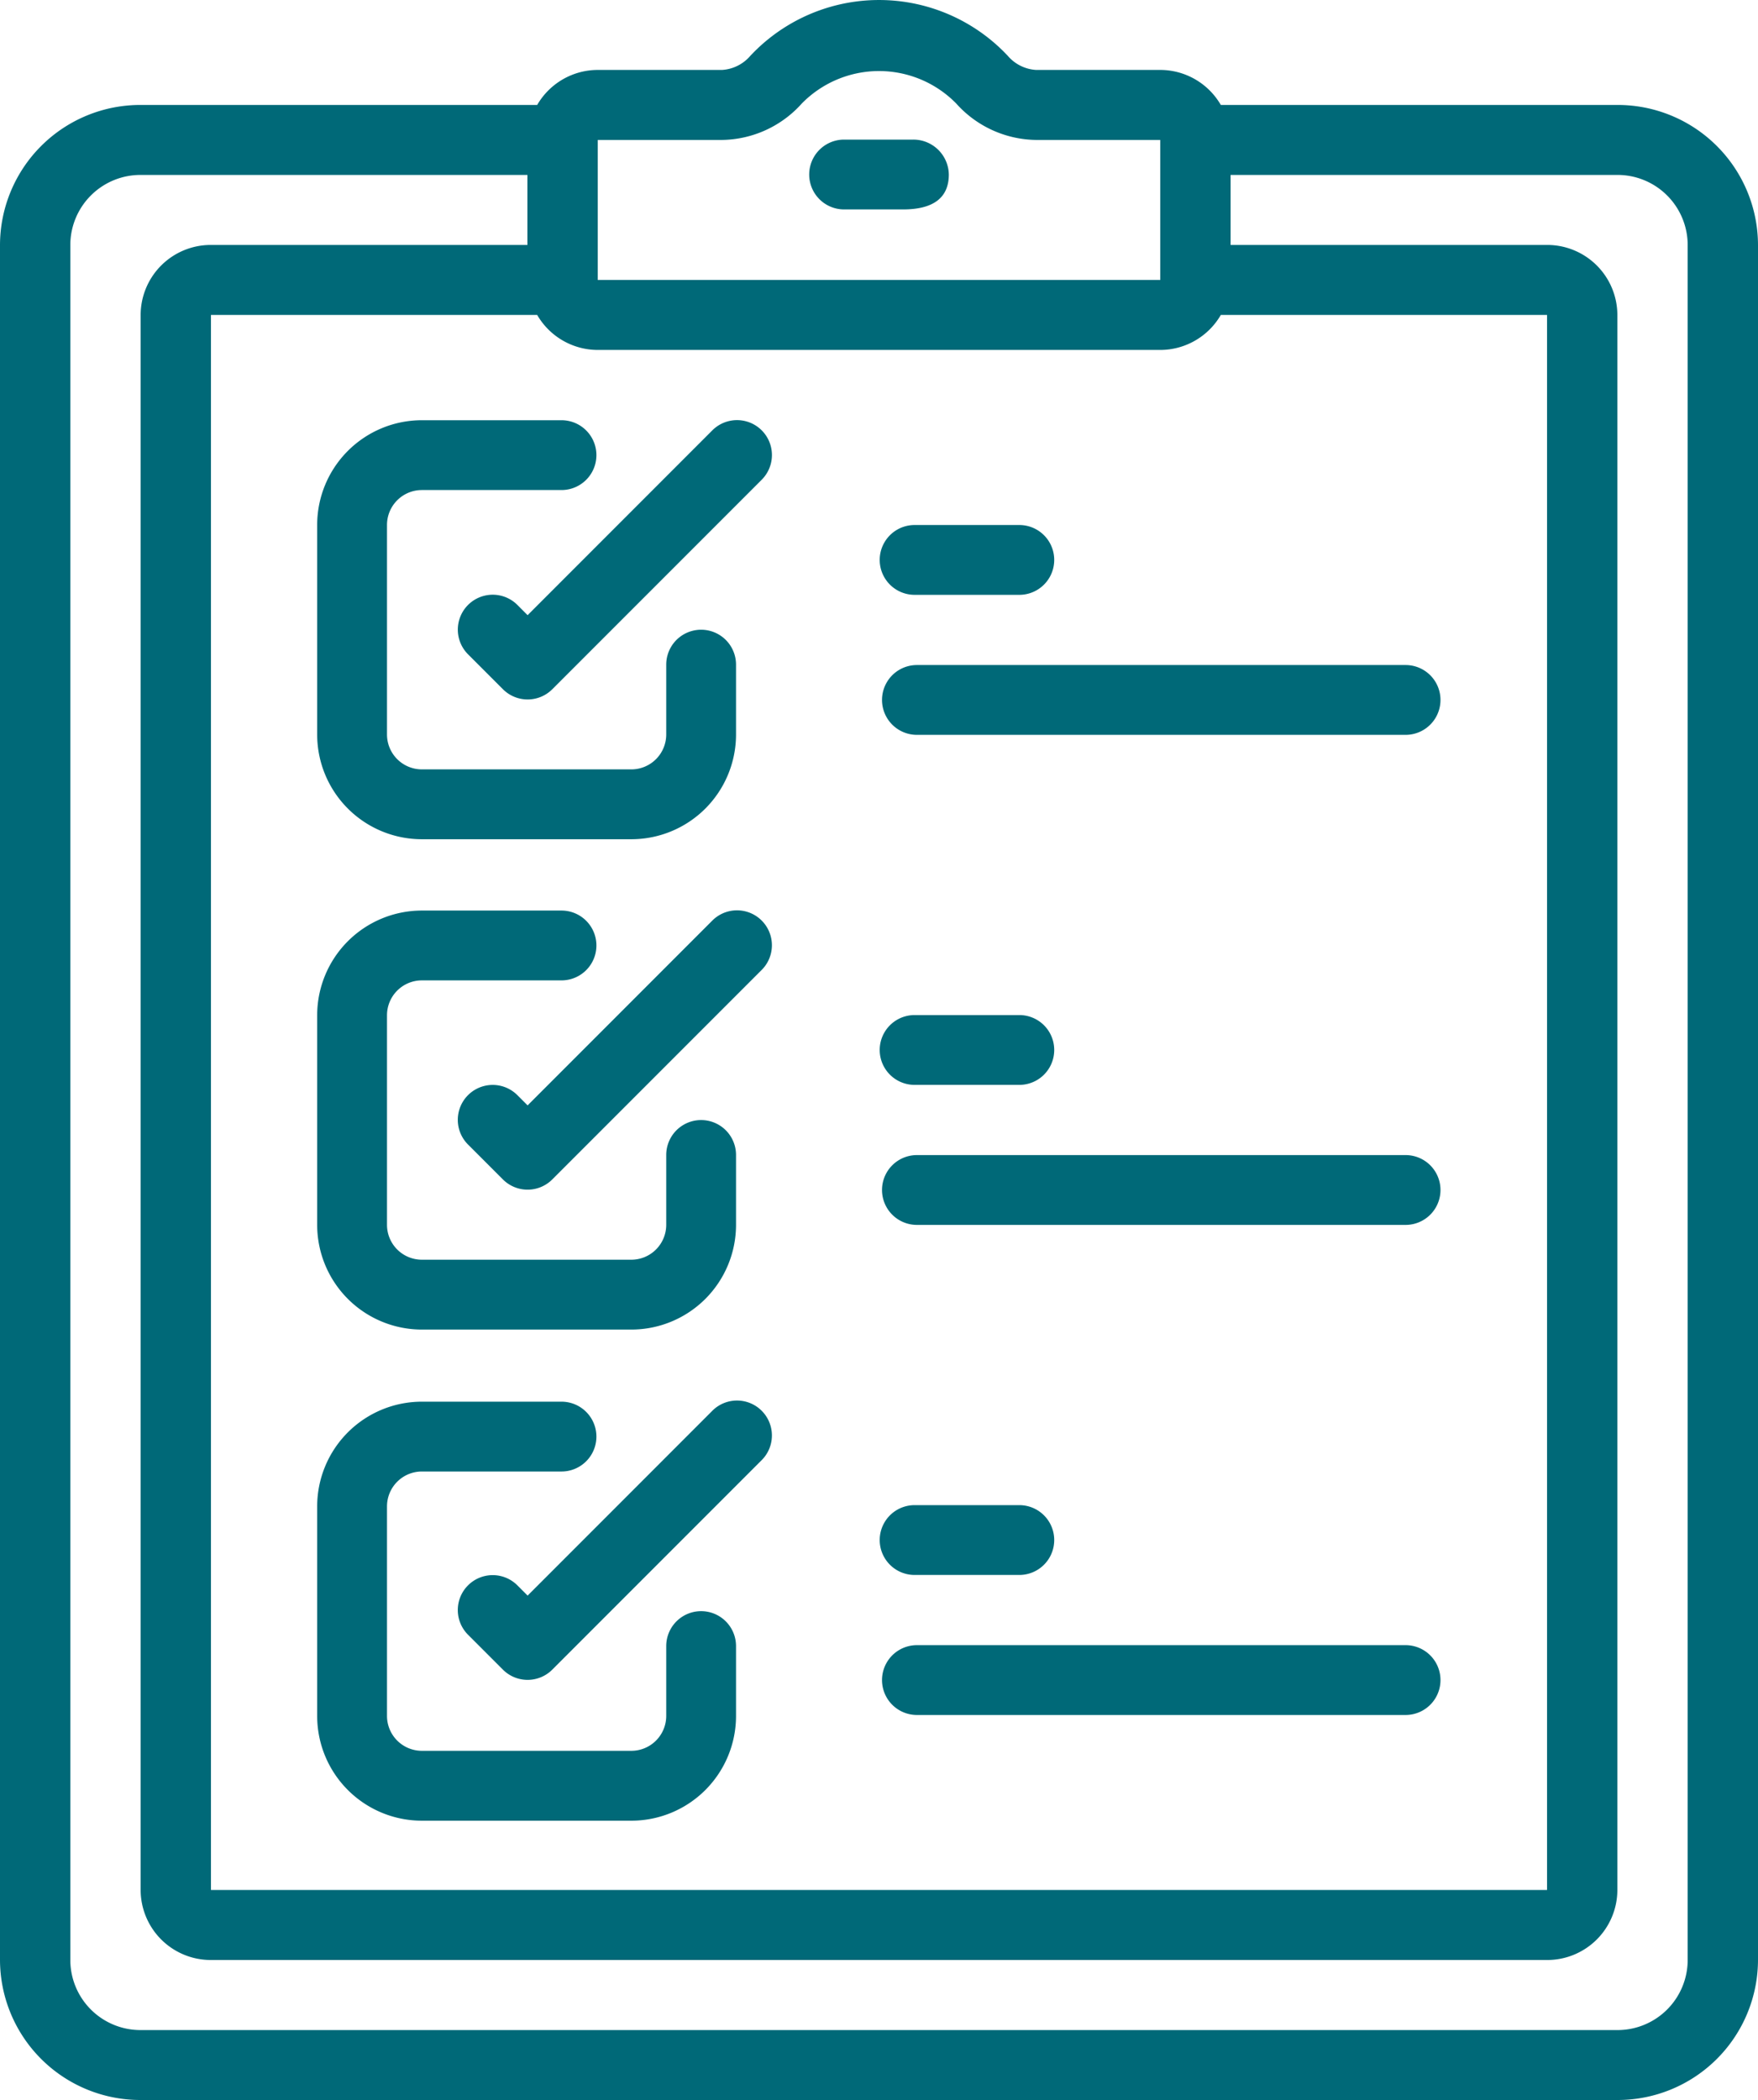 <svg xmlns="http://www.w3.org/2000/svg" width="67" height="80" viewBox="0 0 67 80"><g transform="translate(-5 -0.002)"><path d="M10.36,80H66.64A5.347,5.347,0,0,0,72,74.669V9.333A5.347,5.347,0,0,0,66.64,4H51.527A2.673,2.673,0,0,0,49.22,2.666H44.484a1.54,1.54,0,0,1-1.072-.533,6.723,6.723,0,0,0-9.82,0,1.54,1.54,0,0,1-1.072.533H27.78A2.673,2.673,0,0,0,25.473,4H10.36A5.347,5.347,0,0,0,5,9.333V74.669A5.347,5.347,0,0,0,10.36,80ZM27.78,5.333h4.736a4.151,4.151,0,0,0,3.043-1.389,4.12,4.12,0,0,1,5.883,0,4.151,4.151,0,0,0,3.043,1.389H49.22v5.334H27.78Zm21.44,8A2.673,2.673,0,0,0,51.527,12H63.96V72H13.04V12H25.473a2.673,2.673,0,0,0,2.307,1.333Zm-41.54-4a2.673,2.673,0,0,1,2.68-2.667H25.1V9.333H13.04A2.673,2.673,0,0,0,10.36,12V72a2.673,2.673,0,0,0,2.68,2.667H63.96A2.673,2.673,0,0,0,66.64,72V12a2.673,2.673,0,0,0-2.68-2.667H51.9V6.666H66.64a2.673,2.673,0,0,1,2.68,2.667V74.669a2.673,2.673,0,0,1-2.68,2.667H10.36a2.673,2.673,0,0,1-2.68-2.667Z" transform="translate(0 0)" fill="#006978"/><path d="M20.271,19.041a1.33,1.33,0,1,0-1.881,1.881l1.33,1.33a1.33,1.33,0,0,0,1.881,0l7.981-7.981A1.33,1.33,0,1,0,27.7,12.39L20.66,19.431Z" transform="translate(4.448 4.006)" fill="#006978"/><path d="M14,15.991v7.981a3.991,3.991,0,0,0,3.991,3.991h7.981a3.991,3.991,0,0,0,3.991-3.991v-2.66a1.33,1.33,0,1,0-2.66,0v2.66a1.33,1.33,0,0,1-1.33,1.33H17.991a1.33,1.33,0,0,1-1.33-1.33V15.991a1.33,1.33,0,0,1,1.33-1.33h5.321a1.33,1.33,0,1,0,0-2.66H17.991A3.991,3.991,0,0,0,14,15.991Z" transform="translate(3.088 4.009)" fill="#006978"/><path d="M27.7,26.39,20.66,33.431l-.39-.39a1.33,1.33,0,1,0-1.881,1.881l1.33,1.33a1.33,1.33,0,0,0,1.881,0l7.981-7.981A1.33,1.33,0,1,0,27.7,26.39Z" transform="translate(4.448 8.68)" fill="#006978"/><path d="M17.991,41.963h7.981a3.991,3.991,0,0,0,3.991-3.991v-2.66a1.33,1.33,0,1,0-2.66,0v2.66a1.33,1.33,0,0,1-1.33,1.33H17.991a1.33,1.33,0,0,1-1.33-1.33V29.991a1.33,1.33,0,0,1,1.33-1.33h5.321a1.33,1.33,0,0,0,0-2.66H17.991A3.991,3.991,0,0,0,14,29.991v7.981A3.991,3.991,0,0,0,17.991,41.963Z" transform="translate(3.088 8.688)" fill="#006978"/><path d="M27.7,40.39,20.66,47.431l-.39-.39a1.33,1.33,0,1,0-1.881,1.881l1.33,1.33a1.33,1.33,0,0,0,1.881,0l7.981-7.981A1.33,1.33,0,1,0,27.7,40.39Z" transform="translate(4.448 13.354)" fill="#006978"/><path d="M28.633,47.981a1.33,1.33,0,0,0-1.33,1.33v2.66a1.33,1.33,0,0,1-1.33,1.33H17.991a1.33,1.33,0,0,1-1.33-1.33V43.991a1.33,1.33,0,0,1,1.33-1.33h5.321a1.33,1.33,0,0,0,0-2.66H17.991A3.991,3.991,0,0,0,14,43.991v7.981a3.991,3.991,0,0,0,3.991,3.991h7.981a3.991,3.991,0,0,0,3.991-3.991v-2.66A1.33,1.33,0,0,0,28.633,47.981Z" transform="translate(3.088 13.397)" fill="#006978"/><path d="M31.33,17.66h3.991a1.33,1.33,0,1,0,0-2.66H31.33a1.33,1.33,0,1,0,0,2.66Z" transform="translate(8.527 5.002)" fill="#006978"/><path d="M31.33,21.66H49.954a1.33,1.33,0,0,0,0-2.66H31.33a1.33,1.33,0,0,0,0,2.66Z" transform="translate(8.615 6.336)" fill="#006978"/><path d="M31.33,31.66h3.991a1.33,1.33,0,1,0,0-2.66H31.33a1.33,1.33,0,1,0,0,2.66Z" transform="translate(8.527 9.67)" fill="#006978"/><path d="M31.33,35.66H49.954a1.33,1.33,0,0,0,0-2.66H31.33a1.33,1.33,0,1,0,0,2.66Z" transform="translate(8.615 11.004)" fill="#006978"/><path d="M31.33,45.66h3.991a1.33,1.33,0,1,0,0-2.66H31.33a1.33,1.33,0,1,0,0,2.66Z" transform="translate(8.527 14.339)" fill="#006978"/><path d="M31.33,49.66H49.954a1.33,1.33,0,0,0,0-2.66H31.33a1.33,1.33,0,1,0,0,2.66Z" transform="translate(8.615 15.673)" fill="#006978"/><path d="M31.968,4H29.33a1.33,1.33,0,0,0,0,2.66h2.247c1.157,0,1.744-.447,1.744-1.33A1.352,1.352,0,0,0,31.968,4Z" transform="translate(7.84 1.32)" fill="#006978"/></g></svg>
